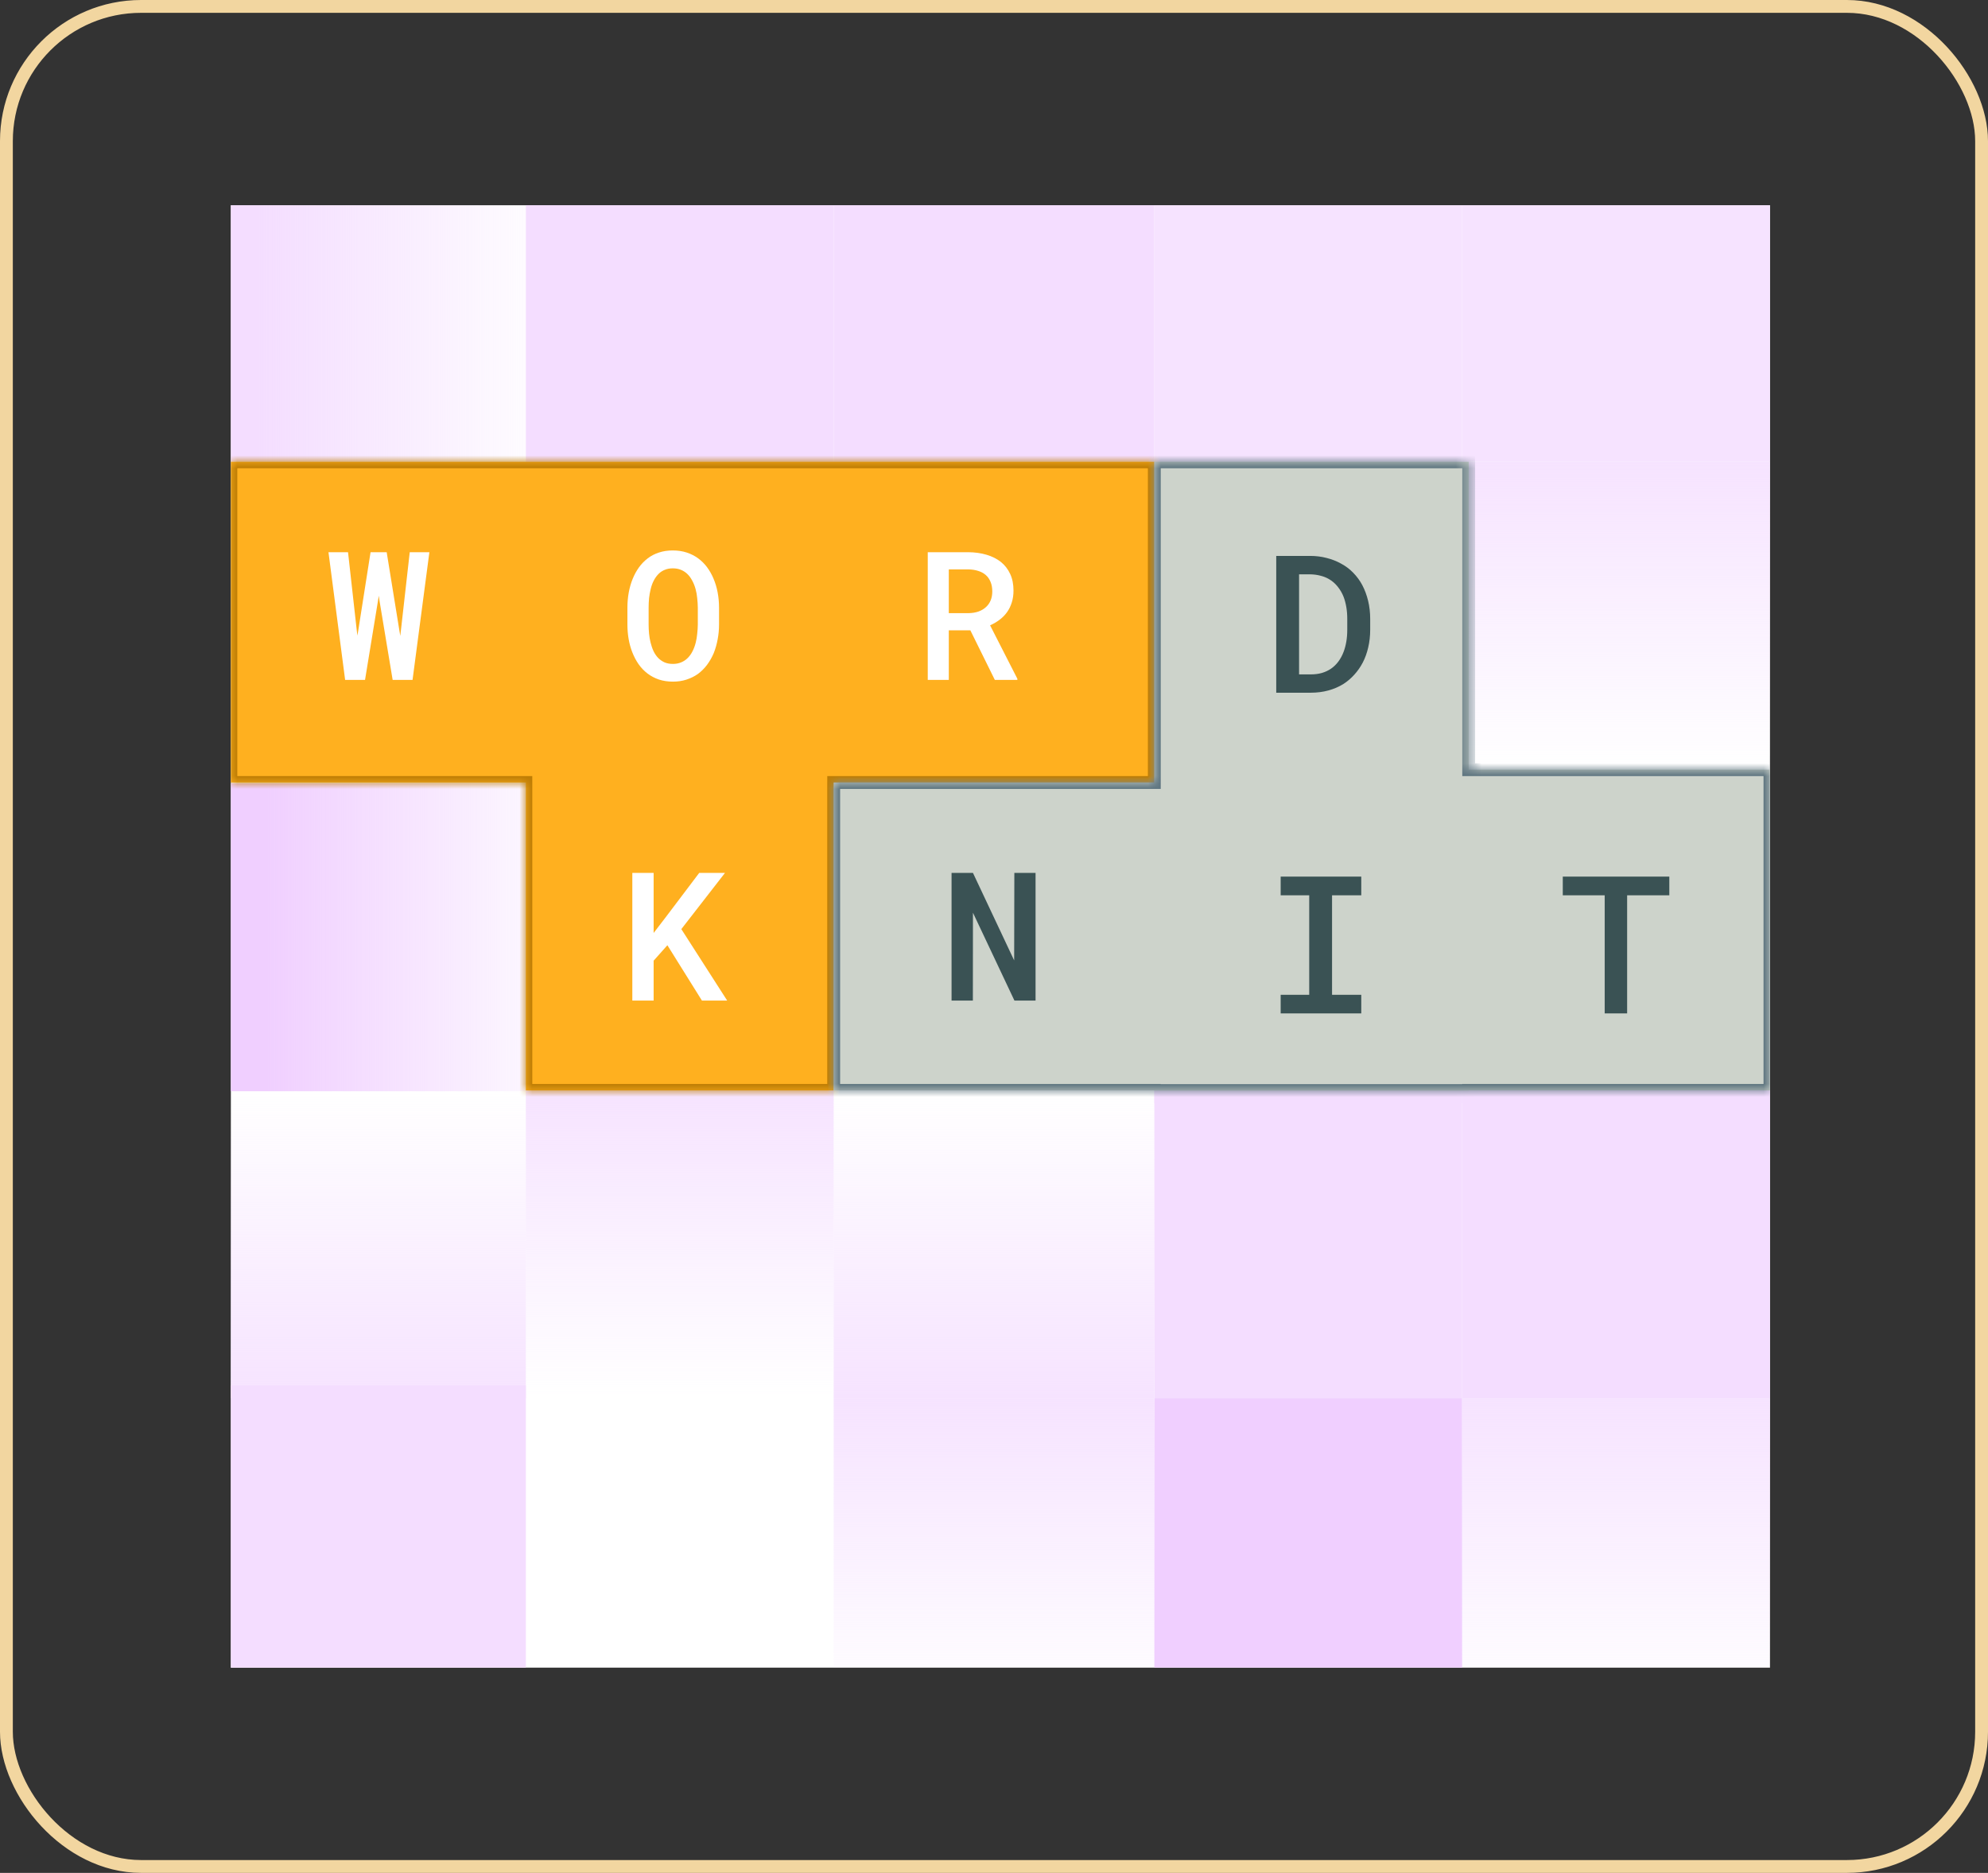 <svg width="155" height="146" viewBox="0 0 155 146" fill="none" xmlns="http://www.w3.org/2000/svg">
<rect x="0" y="0" width="155" height="146" fill="#333333" stroke="none"/>
<g clip-path="url(#clip0_0_1)">
<rect width="120" height="114" transform="translate(18 16)" fill="white"/>
<rect width="24" height="26" transform="matrix(-1 0 0 1 114 60)" fill="#F6E3FF"/>
<rect width="24" height="24" transform="matrix(-1 0 0 1 114 109)" fill="#F0CFFF"/>
<rect width="24" height="24" transform="matrix(-1 0 0 1 41 12)" fill="url(#paint0_linear_0_1)"/>
<rect width="25" height="25" transform="matrix(-1 0 0 1 66 36)" fill="url(#paint1_linear_0_1)"/>
<rect width="25" height="25" transform="matrix(-1 0 0 1 90 60)" fill="url(#paint2_linear_0_1)"/>
<rect width="24" height="24" transform="matrix(-1 0 0 1 138 12)" fill="#F6E3FF"/>
<rect width="24" height="24" transform="matrix(-1 0 0 1 138 36)" fill="url(#paint3_linear_0_1)"/>
<rect width="24" height="24" transform="matrix(-1 0 0 1 65 85)" fill="url(#paint4_linear_0_1)"/>
<rect width="25" height="24" transform="matrix(-1 0 0 1 90 109)" fill="url(#paint5_linear_0_1)"/>
<rect width="24" height="24" transform="matrix(-1 0 0 1 138 109)" fill="url(#paint6_linear_0_1)"/>
<rect width="24" height="24" transform="matrix(-1 0 0 1 114 36)" fill="#F6E3FF"/>
<rect width="24" height="24" transform="matrix(1 0 0 -1 17 85.07)" fill="url(#paint7_linear_0_1)"/>
<rect width="25" height="24" transform="matrix(1 0 0 -1 65 36)" fill="#F4DDFF"/>
<rect width="24" height="24" transform="matrix(-1 0 0 1 138 85)" fill="#F4DDFF"/>
<rect width="24" height="24" transform="matrix(-1 0 0 1 114 12)" fill="#F6E3FF"/>
<rect width="24" height="24" transform="matrix(1 0 0 -1 41 36)" fill="#F4DDFF"/>
<rect width="24" height="24" transform="matrix(1 0 0 -1 90 109)" fill="#F4DDFF"/>
<rect width="25" height="24" transform="matrix(1 0 0 -1 65 109)" fill="url(#paint8_linear_0_1)"/>
<rect width="24" height="24" transform="matrix(1 0 0 -1 17 109)" fill="url(#paint9_linear_0_1)"/>
<rect width="24" height="24" transform="matrix(-1 0 0 1 41 108)" fill="#F4DDFF"/>
<mask id="path-21-inside-1_0_1" fill="white">
<path fill-rule="evenodd" clip-rule="evenodd" d="M42 36H18V61H41V85H65V61H66H66H90V36H66H66H42H42Z"/>
</mask>
<path fill-rule="evenodd" clip-rule="evenodd" d="M42 36H18V61H41V85H65V61H66H66H90V36H66H66H42H42Z" fill="#FFB01F"/>
<path d="M18 36V35.5H17.5V36H18ZM18 61H17.5V61.5H18V61ZM41 61H41.5V60.5H41V61ZM41 85H40.5V85.5H41V85ZM65 85V85.5H65.5V85H65ZM65 61V60.5H64.5V61H65ZM90 61V61.5H90.5V61H90ZM90 36H90.5V35.5H90V36ZM18 36.5H42V35.5H18V36.5ZM18.5 61V36H17.5V61H18.5ZM41 60.5H18V61.5H41V60.5ZM41.5 85V61H40.5V85H41.5ZM65 84.5H41V85.5H65V84.5ZM64.5 61V85H65.5V61H64.5ZM66 60.5H65V61.5H66V60.5ZM66 60.5H66V61.5H66V60.5ZM90 60.5H66V61.5H90V60.5ZM89.5 36V61H90.5V36H89.5ZM66 36.5H90V35.5H66V36.5ZM66 36.5H66V35.5H66V36.5ZM42 36.5H66V35.5H42V36.5ZM42 36.5H42V35.5H42V36.5Z" fill="#BD7C04" mask="url(#path-21-inside-1_0_1)"/>
<mask id="path-23-inside-2_0_1" fill="white">
<path fill-rule="evenodd" clip-rule="evenodd" d="M90 85V85.015H114.511V85H138V60H114.511V59.986V36.001H90V59.986V61H65V85H90Z"/>
</mask>
<path fill-rule="evenodd" clip-rule="evenodd" d="M90 85V85.015H114.511V85H138V60H114.511V59.986V36.001H90V59.986V61H65V85H90Z" fill="#CDD3CB"/>
<path d="M90 85.015H89.5V85.515H90V85.015ZM90 85H90.5V84.5H90V85ZM114.511 85.015V85.515H115.011V85.015H114.511ZM114.511 85V84.5H114.011V85H114.511ZM138 85V85.5H138.5V85H138ZM138 60H138.5V59.5H138V60ZM114.511 60H114.011V60.5H114.511V60ZM114.511 36.001H115.011V35.501H114.511V36.001ZM90 36.001V35.501H89.5V36.001H90ZM90 61V61.5H90.5V61H90ZM65 61V60.5H64.5V61H65ZM65 85H64.5V85.5H65V85ZM90.5 85.015V85H89.5V85.015H90.5ZM114.511 84.515H90V85.515H114.511V84.515ZM114.011 85V85.015H115.011V85H114.011ZM138 84.5H114.511V85.5H138V84.5ZM137.5 60V85H138.5V60H137.5ZM114.511 60.5H138V59.5H114.511V60.5ZM114.011 59.986V60H115.011V59.986H114.011ZM114.011 36.001V59.986H115.011V36.001H114.011ZM90 36.501H114.511V35.501H90V36.501ZM90.5 59.986V36.001H89.5V59.986H90.5ZM90.5 61V59.986H89.5V61H90.5ZM65 61.5H90V60.5H65V61.5ZM65.5 85V61H64.5V85H65.5ZM90 84.5H65V85.5H90V84.5Z" fill="#5D747F" mask="url(#path-23-inside-2_0_1)"/>
<path d="M26.909 53H28.461L29.459 46.909L29.534 46.438L29.602 46.909L30.614 53H32.166L33.478 43.047H31.947L31.257 49.158L31.209 49.575L31.141 49.165L30.149 43.047H28.892L27.935 49.138L27.866 49.548L27.818 49.158L27.135 43.047H25.61L26.909 53Z" fill="white"/>
<path d="M56.062 48.687V47.374C56.062 46.959 56.025 46.56 55.952 46.178C55.879 45.79 55.77 45.428 55.624 45.091C55.492 44.776 55.328 44.487 55.132 44.223C54.936 43.958 54.706 43.728 54.441 43.532C54.177 43.336 53.879 43.184 53.546 43.074C53.213 42.965 52.849 42.91 52.452 42.91C52.06 42.91 51.7 42.965 51.372 43.074C51.048 43.179 50.759 43.329 50.504 43.525C50.24 43.726 50.009 43.963 49.813 44.236C49.622 44.505 49.46 44.801 49.328 45.125C49.191 45.462 49.089 45.82 49.02 46.198C48.952 46.577 48.918 46.968 48.918 47.374V48.687C48.918 49.074 48.95 49.452 49.014 49.821C49.078 50.186 49.173 50.53 49.301 50.853C49.433 51.191 49.597 51.501 49.793 51.783C49.993 52.066 50.226 52.307 50.49 52.508C50.75 52.704 51.044 52.859 51.372 52.973C51.705 53.082 52.069 53.137 52.466 53.137C52.849 53.137 53.2 53.084 53.519 52.98C53.842 52.875 54.136 52.731 54.4 52.549C54.674 52.348 54.915 52.109 55.125 51.831C55.335 51.548 55.51 51.241 55.651 50.908C55.783 50.575 55.884 50.222 55.952 49.849C56.025 49.475 56.062 49.088 56.062 48.687ZM54.407 47.36V48.687C54.403 48.933 54.387 49.176 54.359 49.418C54.337 49.655 54.298 49.883 54.243 50.102C54.179 50.352 54.093 50.582 53.983 50.792C53.879 50.997 53.746 51.175 53.587 51.325C53.45 51.457 53.286 51.562 53.095 51.64C52.908 51.717 52.698 51.756 52.466 51.756C52.224 51.756 52.01 51.717 51.823 51.64C51.641 51.558 51.479 51.448 51.338 51.312C51.192 51.166 51.067 50.988 50.962 50.778C50.862 50.564 50.782 50.334 50.723 50.088C50.668 49.869 50.629 49.641 50.606 49.404C50.584 49.167 50.572 48.928 50.572 48.687V47.36C50.572 47.114 50.584 46.87 50.606 46.629C50.634 46.383 50.675 46.15 50.73 45.932C50.789 45.676 50.873 45.446 50.982 45.241C51.092 45.032 51.226 44.852 51.386 44.701C51.518 44.578 51.673 44.482 51.851 44.414C52.028 44.341 52.229 44.305 52.452 44.305C52.685 44.305 52.892 44.341 53.074 44.414C53.257 44.487 53.418 44.587 53.56 44.715C53.719 44.861 53.853 45.038 53.963 45.248C54.077 45.453 54.168 45.681 54.236 45.932C54.296 46.15 54.337 46.38 54.359 46.622C54.387 46.864 54.403 47.11 54.407 47.36Z" fill="white"/>
<path d="M75.657 49.138L77.564 53H79.321V52.911L77.195 48.748C77.469 48.625 77.717 48.479 77.94 48.31C78.164 48.142 78.355 47.946 78.515 47.723C78.674 47.499 78.797 47.249 78.884 46.971C78.975 46.693 79.02 46.383 79.02 46.041C79.02 45.544 78.934 45.111 78.761 44.742C78.588 44.368 78.346 44.056 78.036 43.806C77.722 43.56 77.348 43.373 76.915 43.245C76.482 43.117 76.008 43.051 75.493 43.047H72.335V53H73.976V49.138H75.657ZM73.976 47.798V44.387H75.493C75.776 44.391 76.031 44.43 76.259 44.503C76.487 44.571 76.68 44.674 76.84 44.81C77.013 44.956 77.143 45.139 77.23 45.357C77.321 45.572 77.366 45.822 77.366 46.109C77.366 46.365 77.325 46.592 77.243 46.793C77.161 46.993 77.047 47.162 76.901 47.299C76.737 47.458 76.537 47.581 76.3 47.668C76.067 47.75 75.805 47.793 75.514 47.798H73.976Z" fill="white"/>
<path d="M99.506 54H102.202C102.69 54 103.146 53.941 103.571 53.824C104.001 53.707 104.392 53.539 104.743 53.319C105.056 53.119 105.339 52.877 105.593 52.594C105.852 52.31 106.071 51.996 106.252 51.649C106.438 51.292 106.579 50.899 106.677 50.47C106.779 50.035 106.831 49.576 106.831 49.093V48.258C106.831 47.755 106.777 47.281 106.669 46.837C106.562 46.393 106.411 45.985 106.215 45.614C106.025 45.257 105.788 44.935 105.505 44.647C105.227 44.359 104.907 44.12 104.545 43.929C104.213 43.744 103.845 43.6 103.439 43.497C103.034 43.39 102.602 43.336 102.143 43.336H99.506V54ZM101.286 44.772H102.143C102.426 44.776 102.69 44.81 102.934 44.874C103.178 44.933 103.398 45.018 103.593 45.13C103.862 45.282 104.094 45.48 104.289 45.724C104.484 45.963 104.641 46.231 104.758 46.529C104.851 46.773 104.921 47.04 104.97 47.328C105.019 47.616 105.043 47.921 105.043 48.243V49.093C105.043 49.42 105.019 49.727 104.97 50.016C104.921 50.304 104.851 50.57 104.758 50.814C104.65 51.102 104.511 51.358 104.34 51.583C104.174 51.803 103.984 51.986 103.769 52.132C103.559 52.274 103.322 52.384 103.059 52.462C102.8 52.535 102.514 52.572 102.202 52.572H101.286V44.772Z" fill="#3A5254"/>
<path d="M99.851 68.336V69.793H102.077V77.55H99.851V79H106.135V77.55H103.857V69.793H106.135V68.336H99.851Z" fill="#3A5254"/>
<path d="M130.153 69.793V68.336H121.847V69.793H125.114V79H126.864V69.793H130.153Z" fill="#3A5254"/>
<path d="M52.035 73.686L54.728 78H56.697L53.122 72.429L56.526 68.047H54.517L51.892 71.519L50.962 72.73V68.047H49.301V78H50.962V74.89L52.035 73.686Z" fill="white"/>
<path d="M80.74 78V68.047H79.086L79.072 74.869L75.859 68.047H74.191V78H75.853L75.859 71.15L79.093 78H80.74Z" fill="#3A5254"/>
</g>
<rect x="0.5" y="0.5" width="154" height="145" rx="10.5" stroke="#F2D6A0"/>
<defs>
<linearGradient id="paint0_linear_0_1" x1="21" y1="12" x2="-14.5" y2="12" gradientUnits="userSpaceOnUse">
<stop stop-color="#F4DDFF"/>
<stop offset="0.666" stop-color="#F4DDFF" stop-opacity="0"/>
</linearGradient>
<linearGradient id="paint1_linear_0_1" x1="12.5" y1="0" x2="12.5" y2="25" gradientUnits="userSpaceOnUse">
<stop stop-color="#F6E3FF"/>
<stop offset="1" stop-color="#F6E3FF" stop-opacity="0"/>
</linearGradient>
<linearGradient id="paint2_linear_0_1" x1="12.5" y1="0" x2="12.5" y2="25" gradientUnits="userSpaceOnUse">
<stop stop-color="#F6E3FF"/>
<stop offset="1" stop-color="#F6E3FF" stop-opacity="0"/>
</linearGradient>
<linearGradient id="paint3_linear_0_1" x1="12" y1="0" x2="12" y2="24" gradientUnits="userSpaceOnUse">
<stop stop-color="#F6E3FF"/>
<stop offset="1" stop-color="#F6E3FF" stop-opacity="0"/>
</linearGradient>
<linearGradient id="paint4_linear_0_1" x1="12" y1="0" x2="12" y2="24" gradientUnits="userSpaceOnUse">
<stop stop-color="#F6E3FF"/>
<stop offset="1" stop-color="#F6E3FF" stop-opacity="0"/>
</linearGradient>
<linearGradient id="paint5_linear_0_1" x1="12.5" y1="0" x2="12.5" y2="24" gradientUnits="userSpaceOnUse">
<stop stop-color="#F6E3FF"/>
<stop offset="1" stop-color="#F6E3FF" stop-opacity="0"/>
</linearGradient>
<linearGradient id="paint6_linear_0_1" x1="12" y1="0" x2="12" y2="24" gradientUnits="userSpaceOnUse">
<stop stop-color="#F6E3FF"/>
<stop offset="1" stop-color="#F6E3FF" stop-opacity="0"/>
</linearGradient>
<linearGradient id="paint7_linear_0_1" x1="2" y1="14.07" x2="31" y2="14.07" gradientUnits="userSpaceOnUse">
<stop offset="0.061" stop-color="#F0CFFF"/>
<stop offset="0.917" stop-color="#F0CFFF" stop-opacity="0"/>
</linearGradient>
<linearGradient id="paint8_linear_0_1" x1="12.5" y1="0" x2="12.5" y2="24" gradientUnits="userSpaceOnUse">
<stop stop-color="#F6E3FF"/>
<stop offset="1" stop-color="#F6E3FF" stop-opacity="0"/>
</linearGradient>
<linearGradient id="paint9_linear_0_1" x1="12" y1="0" x2="12" y2="24" gradientUnits="userSpaceOnUse">
<stop stop-color="#F6E3FF"/>
<stop offset="1" stop-color="#F6E3FF" stop-opacity="0"/>
</linearGradient>
<clipPath id="clip0_0_1">
<rect width="120" height="114" fill="white" transform="translate(18 16)"/>
</clipPath>
</defs>
</svg>

